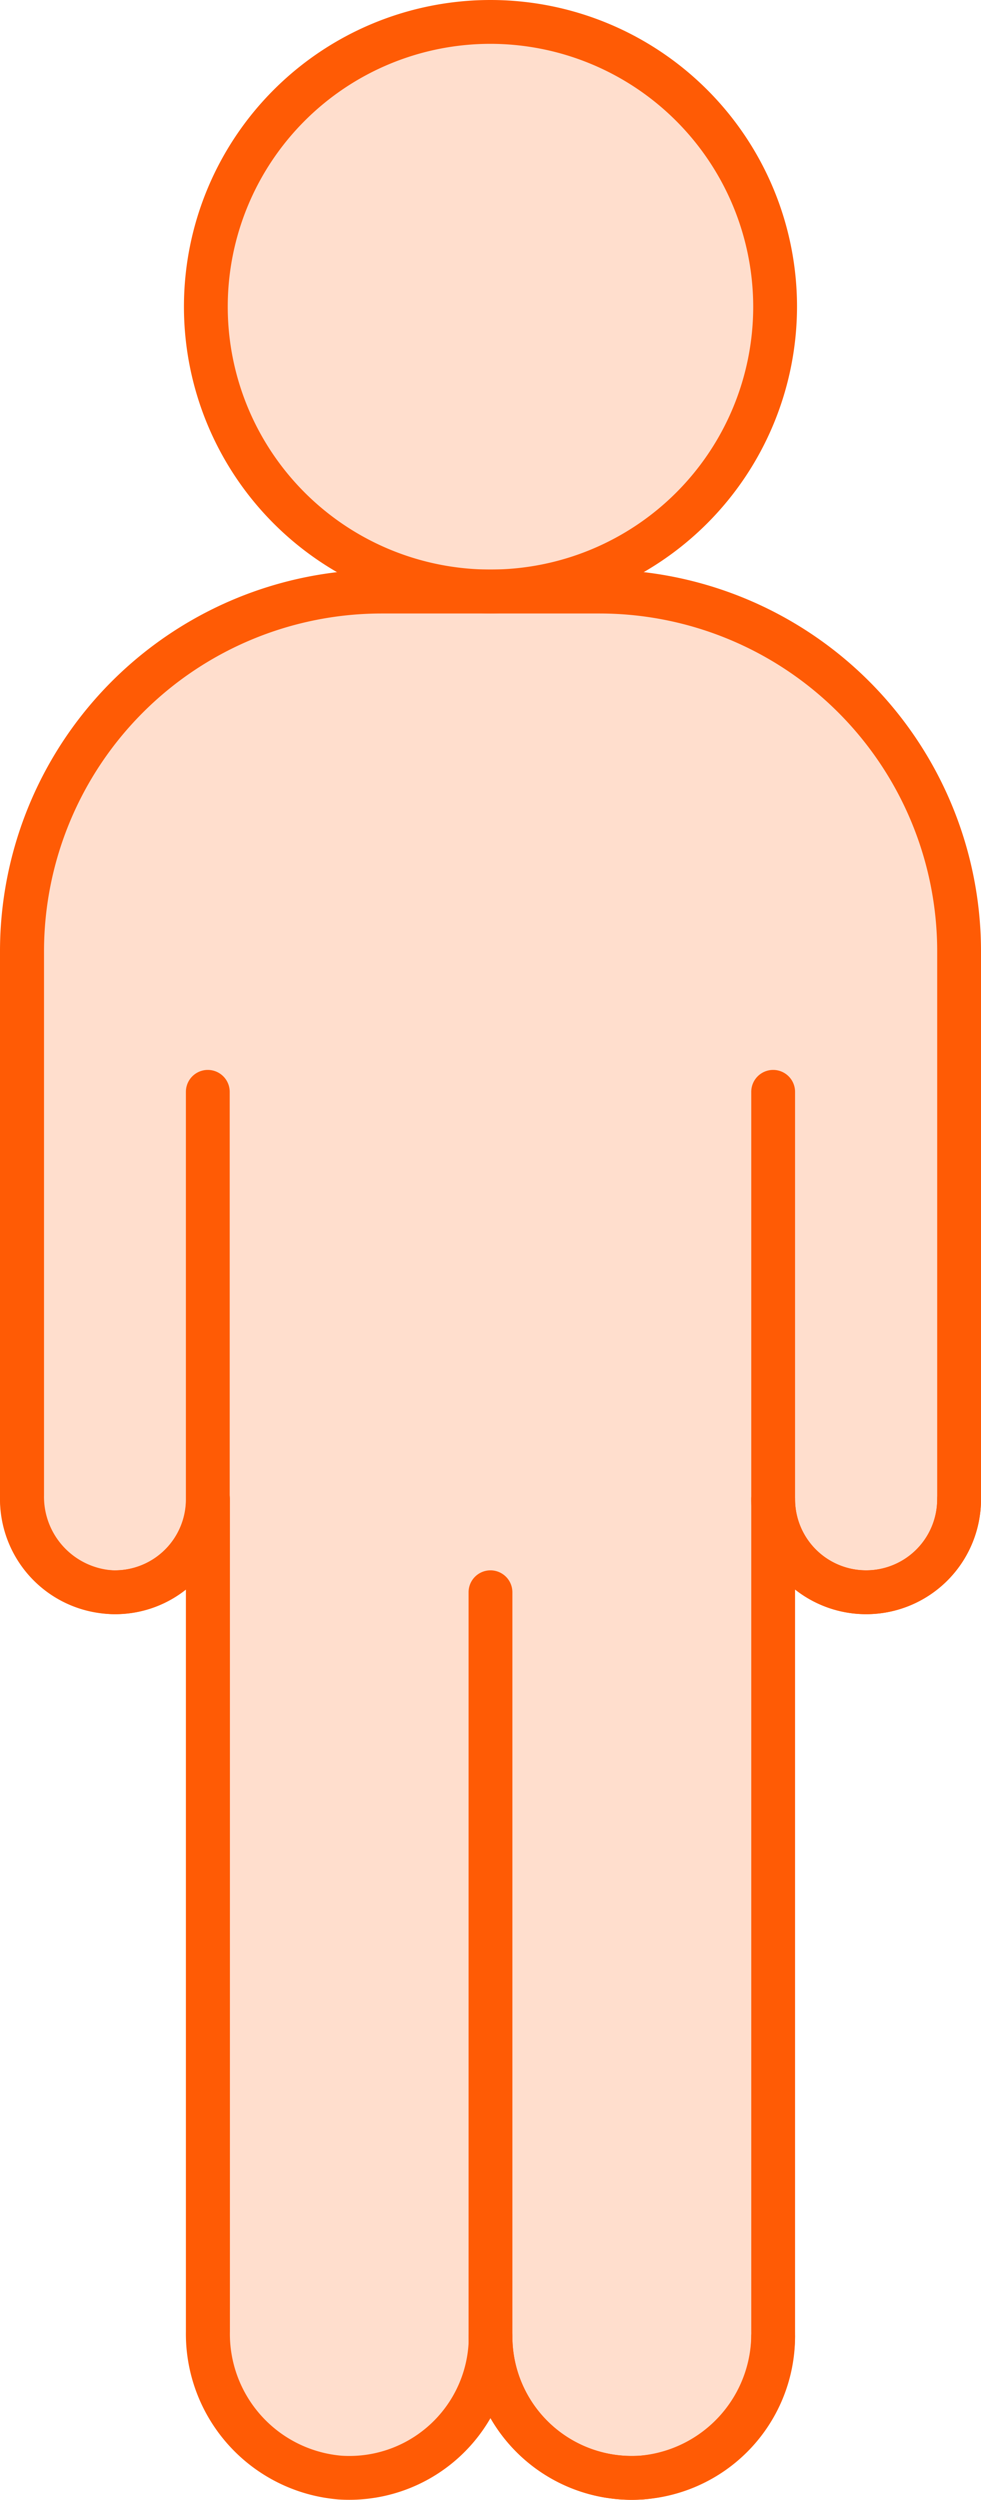 <svg xmlns="http://www.w3.org/2000/svg" width="23.557" height="60" viewBox="0 0 23.557 60">
  <g id="グループ_298" data-name="グループ 298" transform="translate(-231 -3681)">
    <path id="パス_214" data-name="パス 214" d="M6.835,0A6.835,6.835,0,1,1,0,6.835,6.835,6.835,0,0,1,6.835,0Z" transform="translate(235.943 3681.526)" fill="#ff5b05" opacity="0.2"/>
    <path id="パス_143" data-name="パス 143" d="M317.131,827.738a7.361,7.361,0,1,1,7.361-7.361A7.37,7.37,0,0,1,317.131,827.738Zm0-13.67a6.309,6.309,0,1,0,6.309,6.309A6.317,6.317,0,0,0,317.131,814.068Z" transform="translate(-74.353 2867.984)" fill="#ff5b05"/>
    <path id="パス_144" data-name="パス 144" d="M313.56,849.815h-5.248a8.629,8.629,0,0,0-8.628,8.629V871.51a2.294,2.294,0,0,0,2.163,2.325,2.233,2.233,0,0,0,2.3-2.231v19.979a3.472,3.472,0,0,0,3.168,3.5,3.394,3.394,0,0,0,3.62-3.387,3.394,3.394,0,0,0,3.62,3.387,3.472,3.472,0,0,0,3.168-3.5V871.6a2.232,2.232,0,0,0,2.232,2.232h0a2.232,2.232,0,0,0,2.233-2.232v-13.16A8.629,8.629,0,0,0,313.56,849.815Z" transform="translate(-68.158 2845.381)" fill="#ff5b05" opacity="0.2"/>
    <path id="パス_145" data-name="パス 145" d="M313.488,894.781a3.914,3.914,0,0,1-3.39-1.961,3.914,3.914,0,0,1-3.654,1.952,3.989,3.989,0,0,1-3.66-4.028V872.934a2.722,2.722,0,0,1-1.79.589,2.827,2.827,0,0,1-2.674-2.85V857.606a9.165,9.165,0,0,1,9.155-9.155h5.248a9.165,9.165,0,0,1,9.154,9.155v13.16a2.757,2.757,0,0,1-4.465,2.166v17.813a3.989,3.989,0,0,1-3.66,4.028C313.664,894.778,313.576,894.781,313.488,894.781Zm-3.39-4.446a.526.526,0,0,1,.526.526,2.868,2.868,0,0,0,3.06,2.861,2.934,2.934,0,0,0,2.676-2.977V870.766a.526.526,0,0,1,1.052,0,1.706,1.706,0,0,0,3.413,0v-13.16a8.111,8.111,0,0,0-8.1-8.1h-5.248a8.111,8.111,0,0,0-8.1,8.1v13.066a1.769,1.769,0,0,0,1.653,1.8,1.707,1.707,0,0,0,1.759-1.706.526.526,0,0,1,1.052,0v19.979a2.934,2.934,0,0,0,2.676,2.977,2.868,2.868,0,0,0,3.06-2.861A.526.526,0,0,1,310.1,890.335Z" transform="translate(-67.32 2846.219)" fill="#ff5b05"/>
    <path id="パス_146" data-name="パス 146" d="M331.408,933.027a3.924,3.924,0,0,1-3.92-3.92V911.244a.526.526,0,0,1,1.052,0v17.863a2.868,2.868,0,0,0,5.736,0,.526.526,0,1,1,1.052,0A3.924,3.924,0,0,1,331.408,933.027Z" transform="translate(-85.236 2807.973)" fill="#ff5b05"/>
    <path id="パス_147" data-name="パス 147" d="M301.079,892.647a2.762,2.762,0,0,1-2.759-2.758.526.526,0,0,1,1.052,0,1.706,1.706,0,1,0,3.412,0V880.11a.526.526,0,1,1,1.052,0v9.778A2.762,2.762,0,0,1,301.079,892.647Z" transform="translate(-67.32 2827.096)" fill="#ff5b05"/>
    <path id="パス_148" data-name="パス 148" d="M347.841,892.647a2.762,2.762,0,0,1-2.758-2.758V880.11a.526.526,0,1,1,1.052,0v9.778a1.706,1.706,0,0,0,3.413,0,.526.526,0,0,1,1.052,0A2.761,2.761,0,0,1,347.841,892.647Z" transform="translate(-96.043 2827.096)" fill="#ff5b05"/>
  </g>
</svg>
